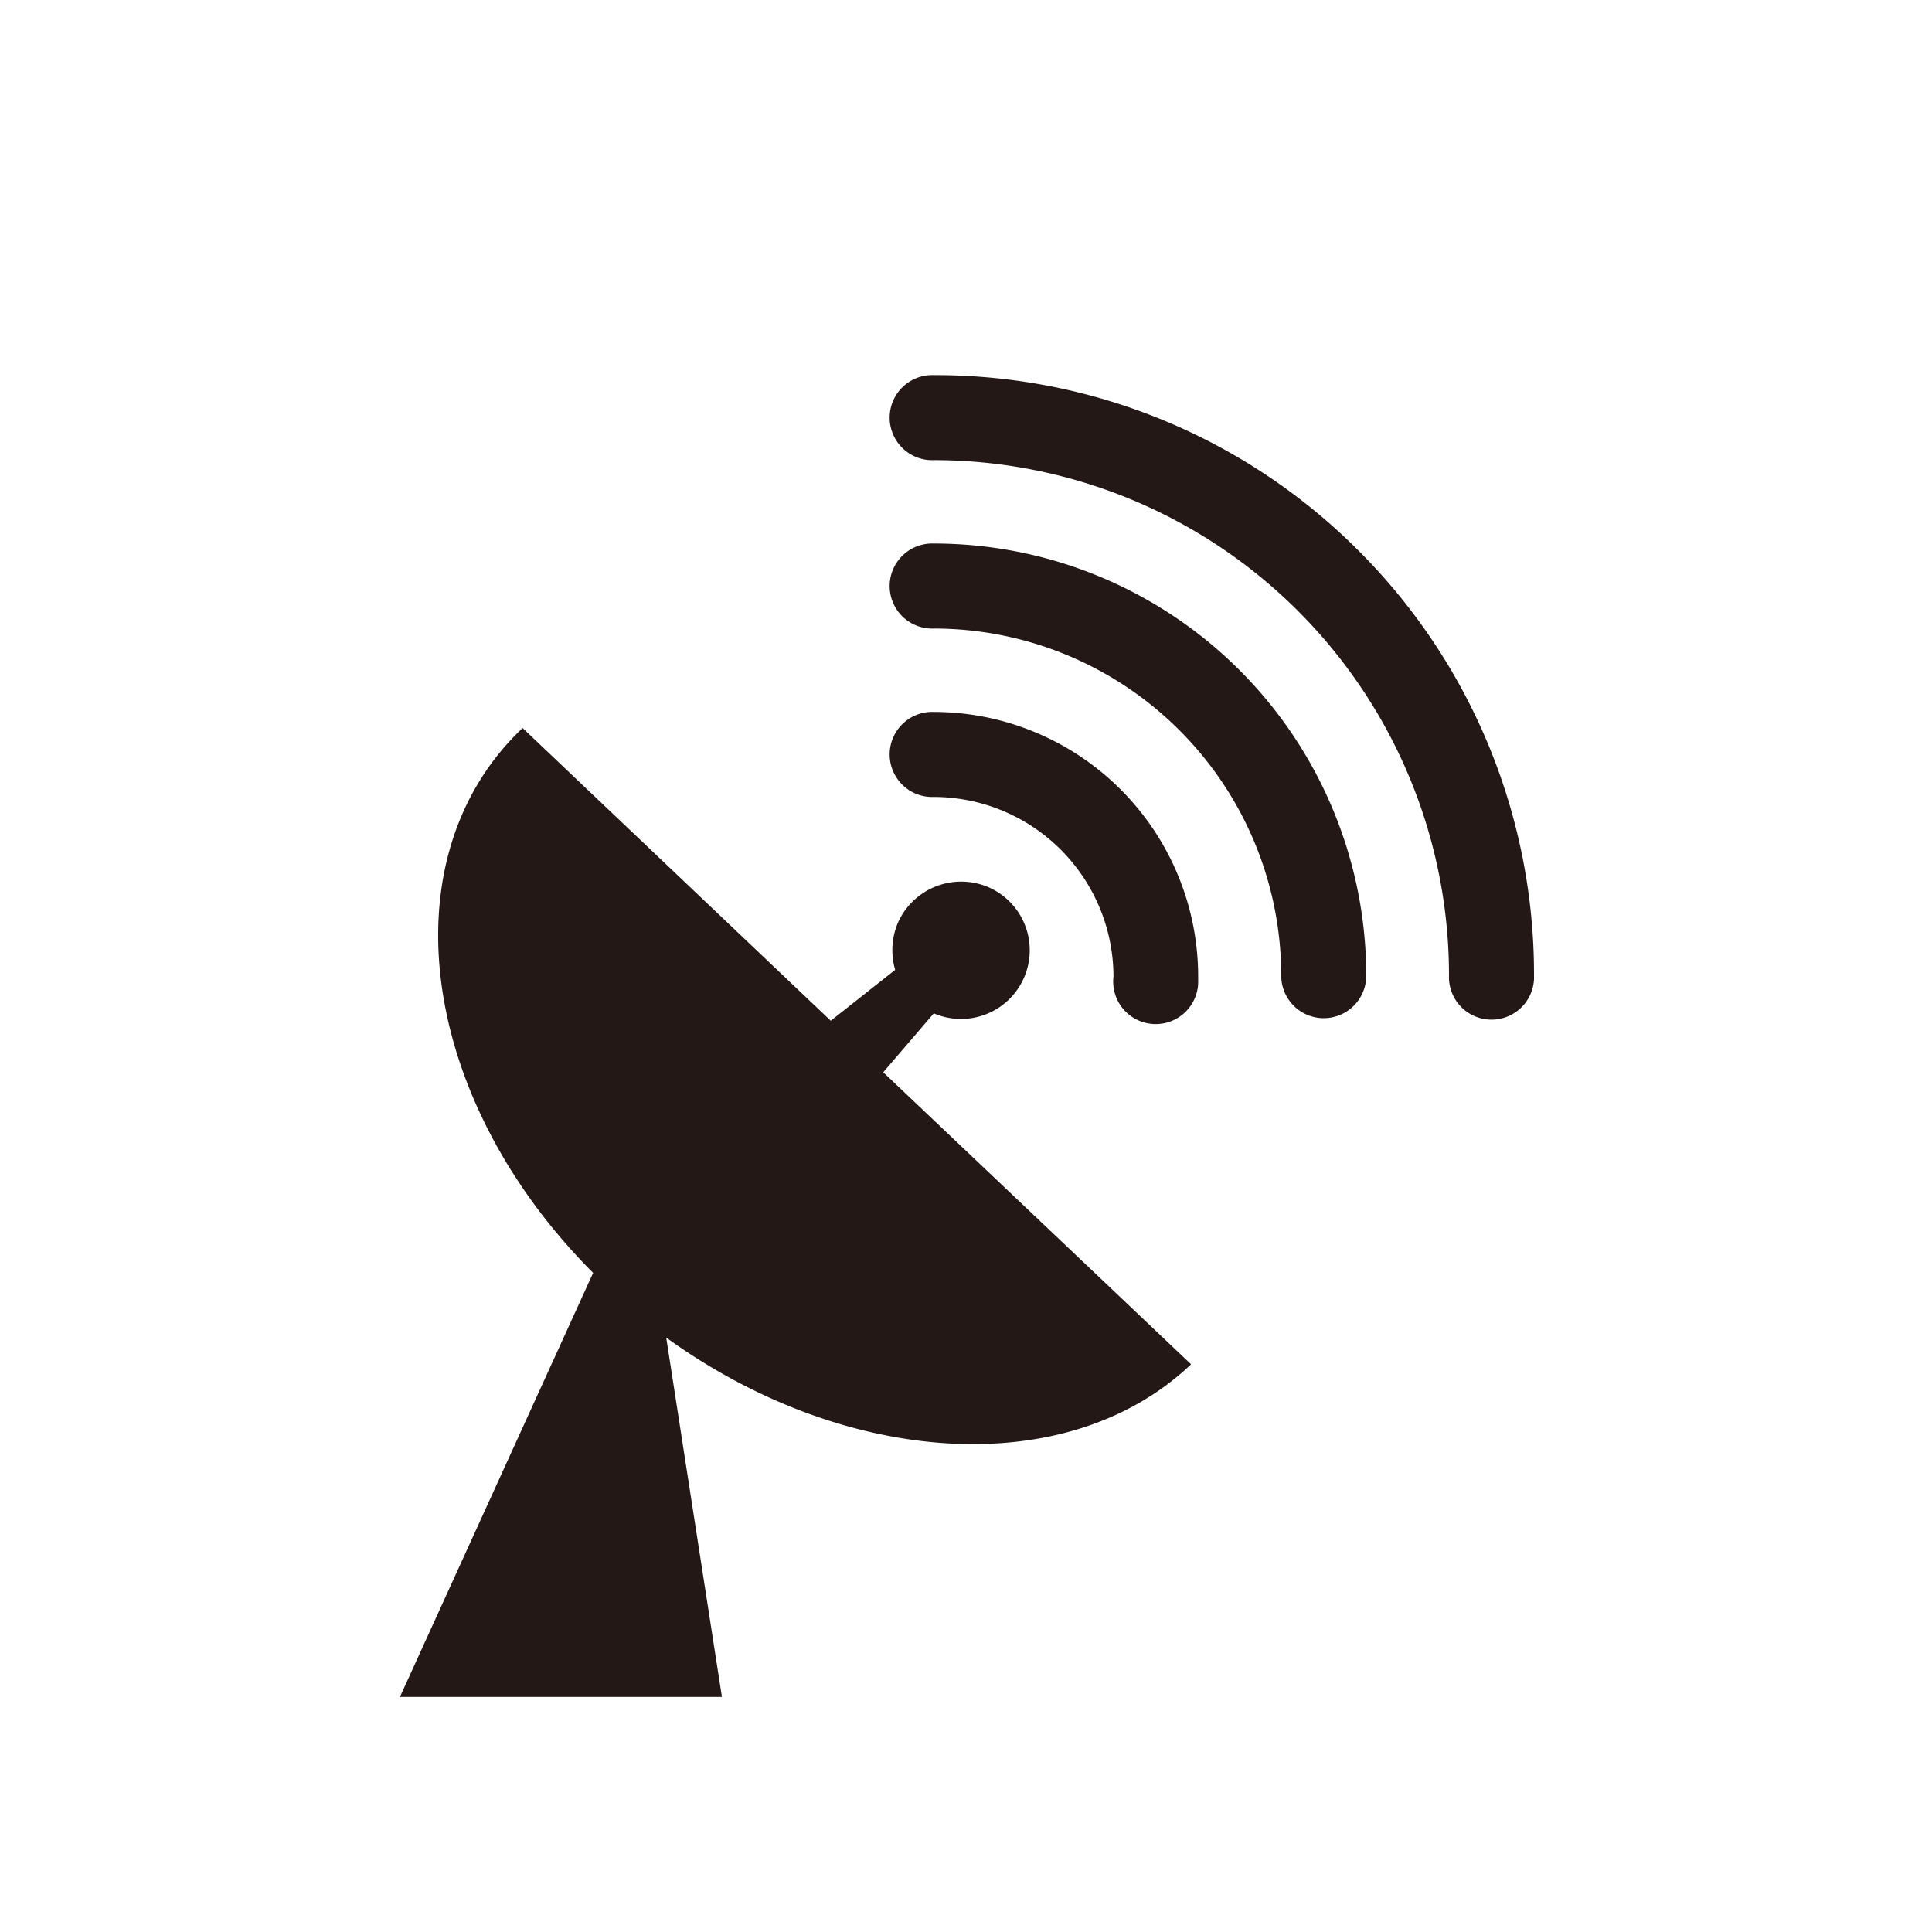<svg xmlns="http://www.w3.org/2000/svg" viewBox="0 0 60 60"><defs><style>.a{fill:#231815;}</style></defs><title>application-black</title><path class="a" d="M42.2,17.11A18.55,18.55,0,0,0,29,11.65a1.32,1.32,0,0,0-.1,2.64H29a16,16,0,0,1,16,16v0a1.32,1.32,0,0,0,2.64.11v-.11A18.59,18.59,0,0,0,42.2,17.11Z"/><path class="a" d="M29,16.88a1.32,1.32,0,1,0-.1,2.64H29A10.79,10.79,0,0,1,39.79,30.3a1.32,1.32,0,0,0,2.64,0h0A13.43,13.43,0,0,0,29,16.88Z"/><path class="a" d="M29,22.11a1.32,1.32,0,1,0-.1,2.64H29a5.59,5.59,0,0,1,5.58,5.58,1.32,1.32,0,1,0,2.63.1v-.1A8.22,8.22,0,0,0,29,22.11Z"/><path class="a" d="M29,31.47a2.13,2.13,0,0,0,1.69-3.92,2.15,2.15,0,0,0-2.81,1.12,2.19,2.19,0,0,0-.08,1.45l-2,1.58-9.57-9.09c-4.23,4-3.23,11.49,2.19,16.92l-6,13.17h10L20.69,41.54c5.53,4,12.45,4.49,16.3.83L27.43,33.3Z"/></svg>